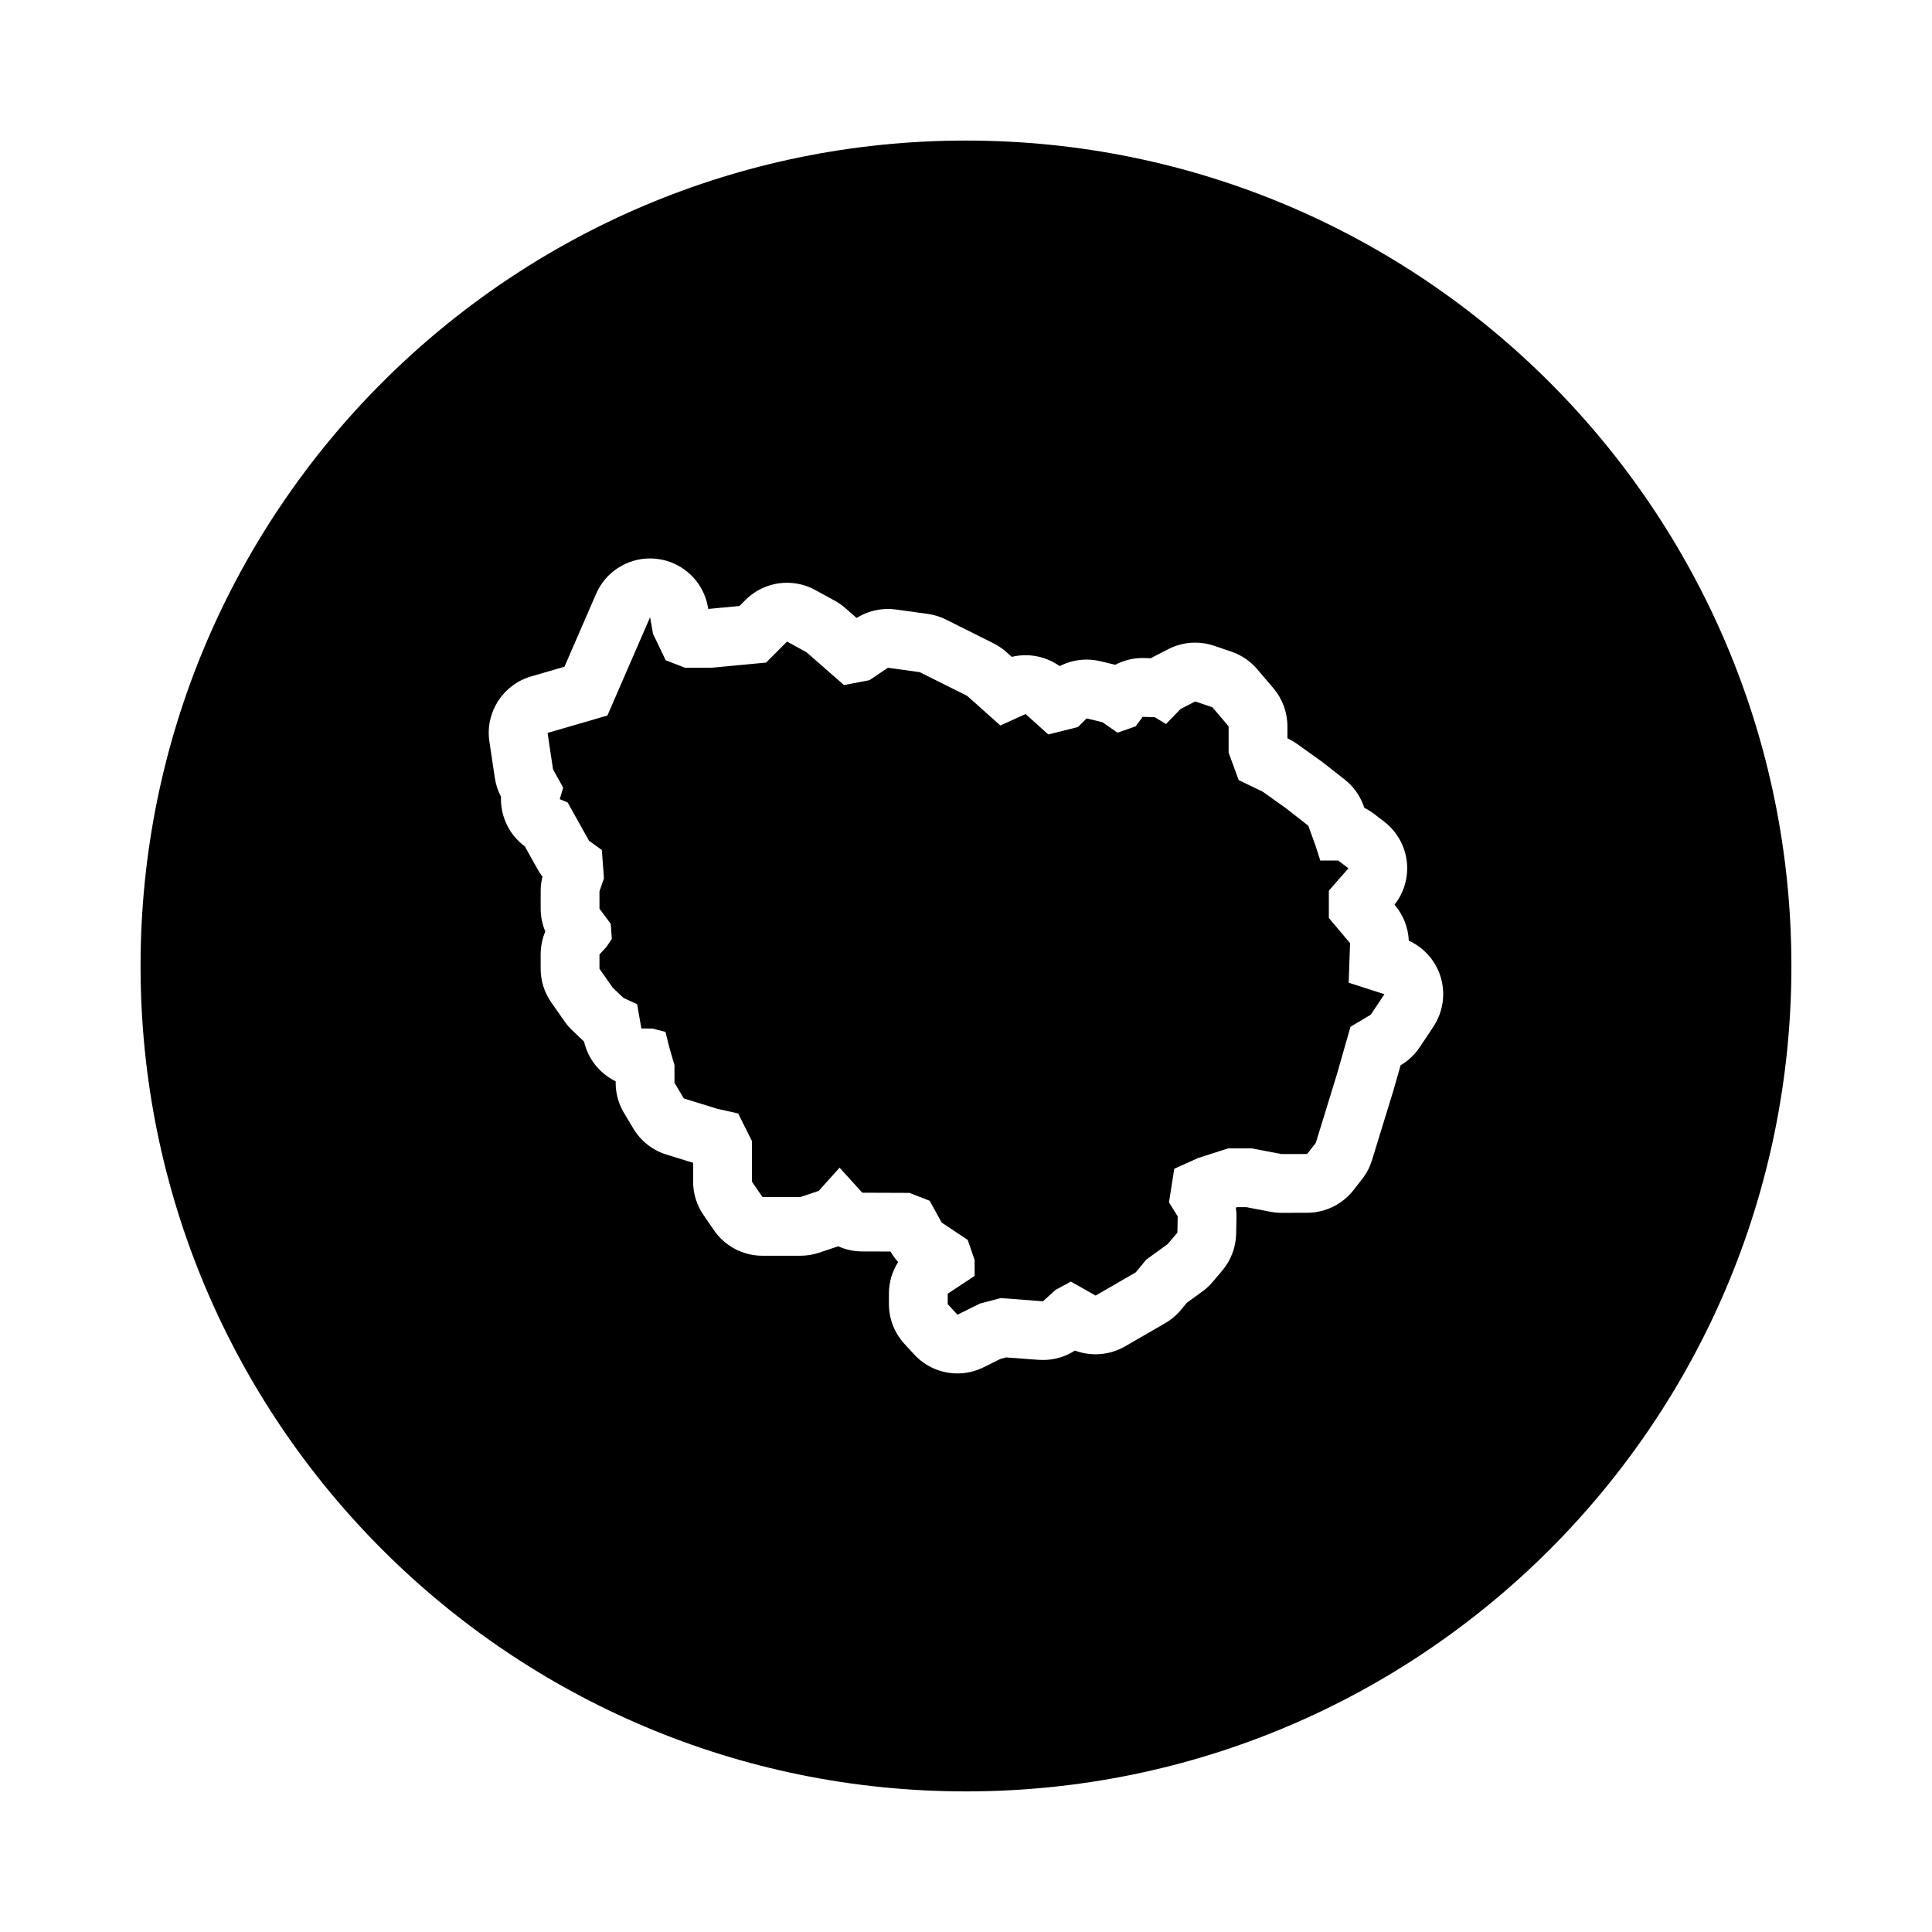 <?xml version="1.0" encoding="UTF-8"?>
<!-- Uploaded to: SVG Repo, www.svgrepo.com, Generator: SVG Repo Mixer Tools -->
<svg fill="#000000" width="800px" height="800px" version="1.1" viewBox="144 144 512 512" xmlns="http://www.w3.org/2000/svg">
 <g>
  <path d="m501.78 393.95-5.621-6.68v-7.223l5.184-5.934-2.699-2.066h-4.758l-1.219-3.832-1.961-5.394-5.688-4.461-6.398-4.57-6.352-3.051-2.672-7.293v-6.961l-4.285-5.039-4.57-1.555-3.863 1.984-3.875 4-2.969-1.805-3.219-0.102-1.859 2.516-4.801 1.688-3.977-2.769-4.215-1.02-2.293 2.289-7.859 1.969-6.016-5.414-6.691 3.035-8.789-7.848-12.582-6.289-8.43-1.164-4.906 3.301-6.731 1.281-9.934-8.691-5.16-2.828-5.559 5.562-14.469 1.367-7.023 0.004-5.094-1.977-3.356-6.973-0.793-4.426-11.309 26.039-15.859 4.606 1.453 9.664 2.684 4.84-0.898 3.051 2.094 0.895 5.648 10.121 3.402 2.457 0.562 7.531-1.188 3.418v4.598l2.984 4.019 0.297 3.984-1.445 2.16-1.836 1.973v3.793l3.527 5.031 2.816 2.684 3.629 1.676 1.137 6.43 2.93 0.023 3.457 0.891 0.934 3.82 1.449 5.012v4.652l2.488 4.156 8.977 2.766 5.41 1.199 3.648 7.305v10.777l2.801 4.066h10.047l4.84-1.617 5.539-6.152 6.023 6.629 12.484 0.047 5.375 2.09 3.176 5.777 6.902 4.598 1.828 5.312v4.223l-7.129 4.715v2.758l2.582 2.812 5.922-2.945 5.531-1.461 11.215 0.844 3.336-3.027 4.055-2.184 6.551 3.699 10.645-6.156 2.773-3.371 5.695-4.125 2.562-3.023 0.086-4.305-2.312-3.723 1.395-8.906 6.32-2.848 7.957-2.547h6.262l7.894 1.504 6.777-0.016 2.301-2.941 5.594-18.184 3.594-12.582 5.391-3.231 3.606-5.41-9.473-3.043z"/>
  <path d="m400 181.25c-120.81 0-218.75 97.938-218.75 218.75s97.93 218.74 218.74 218.74c120.81 0 218.75-97.934 218.75-218.74s-97.934-218.75-218.74-218.75zm123.85 234.86-3.606 5.41c-1.281 1.918-2.969 3.527-4.949 4.715l-0.117 0.066-1.906 6.672c-0.031 0.102-0.055 0.203-0.09 0.301l-5.594 18.184c-0.559 1.82-1.445 3.516-2.621 5.019l-2.301 2.941c-2.949 3.769-7.461 5.969-12.246 5.981l-6.769 0.016h-0.023c-0.977 0-1.953-0.098-2.918-0.277l-6.449-1.23h-2.363l-0.387 0.125c0.133 0.867 0.191 1.754 0.172 2.641l-0.09 4.301c-0.074 3.57-1.375 7.019-3.688 9.75l-2.559 3.023c-0.812 0.953-1.734 1.809-2.75 2.543l-4.07 2.953-1.496 1.812c-1.188 1.445-2.621 2.66-4.238 3.594l-10.652 6.16c-2.414 1.395-5.106 2.09-7.801 2.09-1.855 0-3.703-0.328-5.465-0.992-2.516 1.633-5.457 2.504-8.469 2.504-0.387 0-0.777-0.016-1.164-0.039l-8.609-0.645-1.473 0.387-4.5 2.231c-2.207 1.098-4.578 1.629-6.926 1.629-4.266 0-8.465-1.754-11.488-5.047l-2.578-2.812c-2.637-2.875-4.098-6.629-4.098-10.531v-2.754c0-3.012 0.871-5.91 2.445-8.379-0.766-0.848-1.445-1.785-2.012-2.781l-7.551-0.023c-2.203-0.004-4.348-0.484-6.312-1.367-0.086 0.031-0.172 0.059-0.258 0.09l-4.84 1.617c-1.586 0.527-3.254 0.801-4.934 0.801h-10.051c-5.129 0-9.93-2.519-12.836-6.746l-2.797-4.066c-1.789-2.602-2.742-5.672-2.742-8.832v-4.988l-7.055-2.176c-3.672-1.133-6.797-3.582-8.77-6.883l-2.488-4.152c-1.449-2.418-2.211-5.184-2.211-8.004v-0.387c-4.152-2.019-7.305-5.84-8.379-10.539-0.105-0.098-0.207-0.191-0.309-0.289l-2.82-2.68c-0.75-0.715-1.43-1.5-2.023-2.352l-3.527-5.031c-1.832-2.621-2.816-5.738-2.816-8.938v-3.793c0-2.102 0.422-4.168 1.23-6.07-0.805-1.91-1.23-3.969-1.23-6.07v-4.602c0-1.305 0.16-2.602 0.484-3.859-0.473-0.613-0.906-1.266-1.285-1.949l-3.402-6.086c-4.144-3.059-6.516-8.004-6.309-13.145-0.82-1.551-1.371-3.231-1.629-4.961l-1.449-9.664c-1.152-7.715 3.57-15.094 11.062-17.266l8.832-2.57 8.387-19.32c2.488-5.738 8.141-9.375 14.281-9.375 0.598 0 1.199 0.031 1.805 0.105 6.82 0.789 12.316 5.953 13.539 12.711l0.105 0.559h0.098l8.156-0.77 1.594-1.59c2.996-2.996 6.984-4.566 11.023-4.566 2.551 0 5.129 0.625 7.477 1.914l5.16 2.828c0.992 0.543 1.926 1.195 2.777 1.941l3.027 2.644c2.492-1.566 5.367-2.387 8.293-2.387 0.711 0 1.422 0.047 2.125 0.145l8.422 1.164c1.684 0.227 3.32 0.734 4.836 1.496l12.582 6.289c1.234 0.621 2.383 1.395 3.41 2.312l1.445 1.289c1.211-0.293 2.434-0.438 3.664-0.438 3.199 0 6.367 0.988 9.035 2.887 2.203-1.129 4.644-1.727 7.133-1.727 1.215 0 2.438 0.141 3.648 0.434l3.945 0.945c2.207-1.164 4.699-1.797 7.262-1.797 0.156 0 0.316 0.004 0.48 0.012l1.676 0.051c0.258-0.152 0.52-0.297 0.785-0.434l3.871-1.984c2.223-1.145 4.664-1.719 7.117-1.719 1.691 0 3.391 0.277 5.023 0.832l4.57 1.559c2.656 0.906 5.019 2.516 6.836 4.648l4.289 5.039c2.398 2.816 3.715 6.398 3.715 10.098v3.168l0.188 0.09c0.812 0.387 1.582 0.848 2.312 1.367l6.398 4.57c0.191 0.137 0.371 0.273 0.555 0.418l5.688 4.457c2.297 1.797 4.039 4.203 5.031 6.941l0.215 0.594c0.887 0.438 1.734 0.961 2.527 1.57l2.699 2.066c3.426 2.621 5.613 6.535 6.047 10.82 0.402 4.031-0.777 8.051-3.273 11.215l0.125 0.152c2.227 2.644 3.508 5.945 3.652 9.375 3.844 1.75 6.84 5.008 8.254 9.043 1.605 4.617 0.953 9.715-1.75 13.777z"/>
 </g>
</svg>